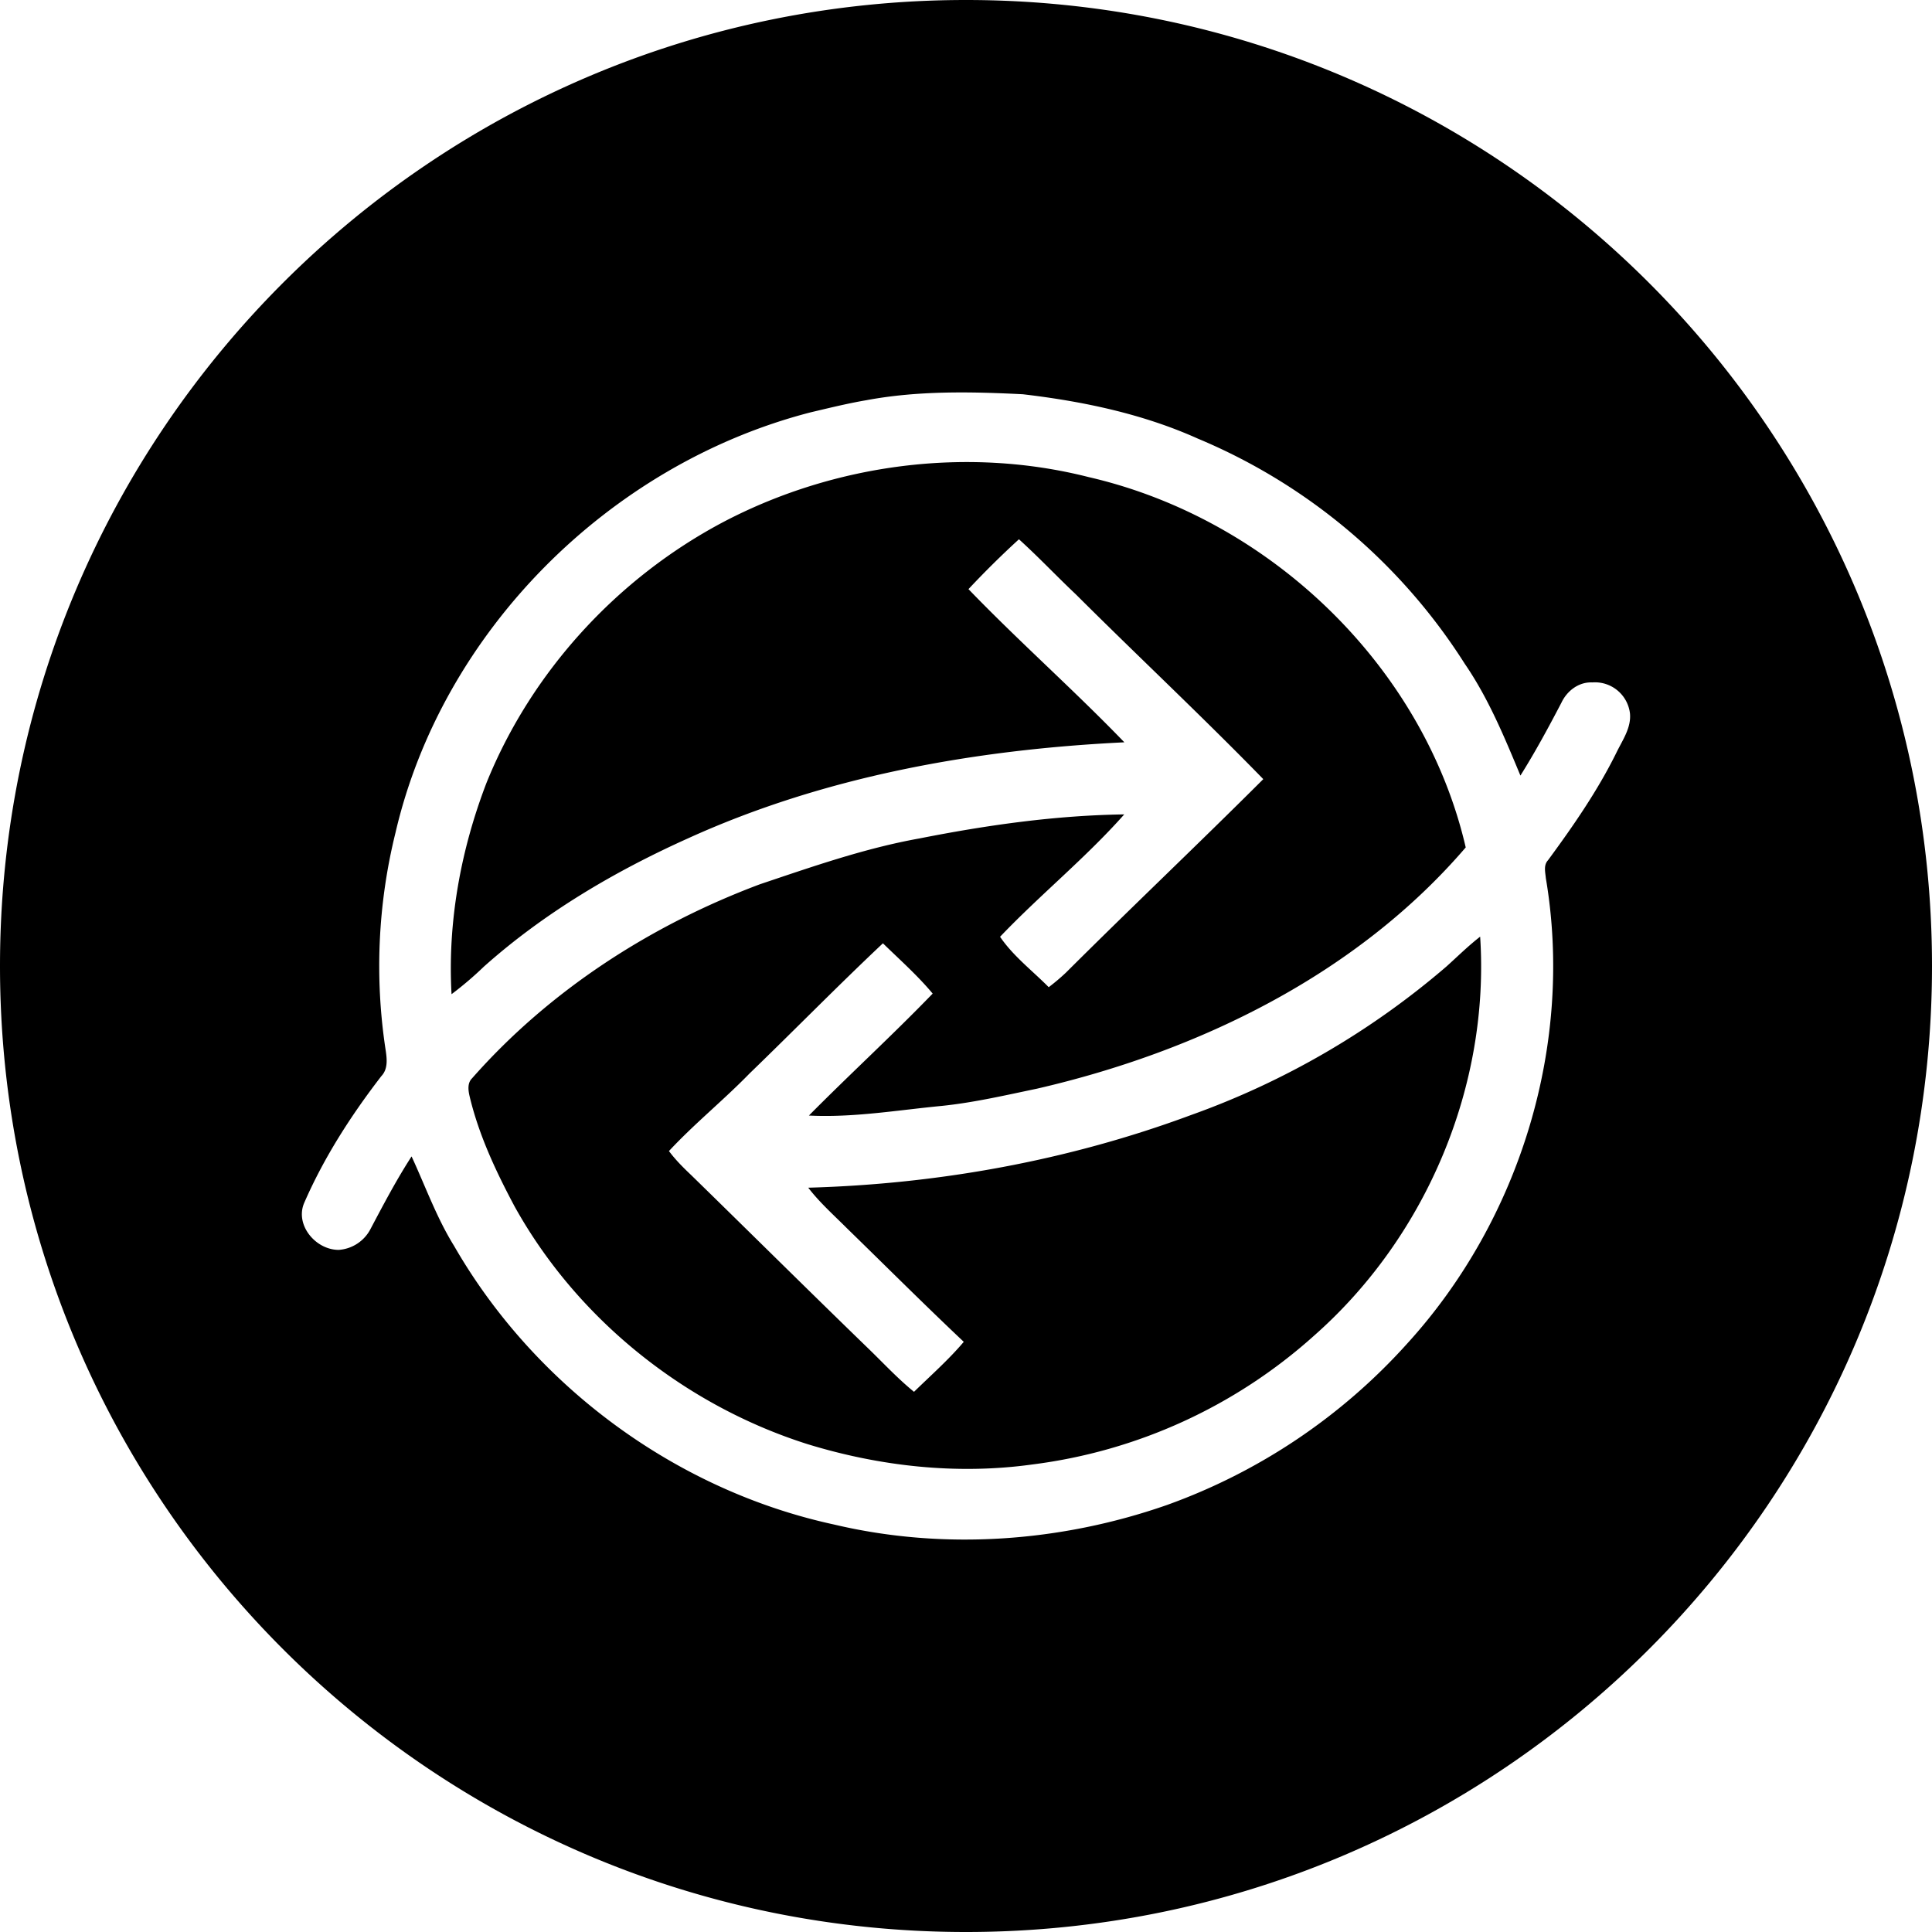 <?xml version="1.0" encoding="utf-8"?><!-- Uploaded to: SVG Repo, www.svgrepo.com, Generator: SVG Repo Mixer Tools -->
<svg fill="#000000" width="800px" height="800px" viewBox="0 0 32 32" xmlns="http://www.w3.org/2000/svg"><path d="M16 32C7.163 32 0 24.837 0 16S7.163 0 16 0s16 7.163 16 16-7.163 16-16 16zM14.36 6.627c-.315.053-.625.13-.935.203-3.345.864-6.105 3.641-6.875 6.965a9.185 9.185 0 00-.16 3.614c.02.14.035.3-.073.414-.503.652-.952 1.35-1.28 2.104-.153.366.193.776.574.775a.643.643 0 00.53-.354c.214-.404.427-.81.676-1.194.23.496.414 1.015.704 1.482 1.326 2.306 3.658 4.044 6.294 4.615 1.818.43 3.754.291 5.512-.323a9.8 9.8 0 003.977-2.67c1.881-2.062 2.764-4.976 2.3-7.713-.009-.1-.041-.214.036-.297.417-.567.82-1.148 1.132-1.78.1-.207.25-.414.225-.655a.584.584 0 00-.624-.51c-.225-.01-.418.14-.51.334-.214.41-.434.817-.68 1.209-.265-.637-.529-1.279-.922-1.852a9.64 9.64 0 00-4.423-3.73c-.912-.41-1.906-.618-2.897-.734-.86-.043-1.731-.061-2.582.097zm-2.362 2.01c1.83-.955 4.022-1.246 6.033-.735 3.019.695 5.555 3.15 6.246 6.134-1.802 2.1-4.417 3.377-7.102 3.996-.523.109-1.043.23-1.574.285-.733.07-1.464.197-2.203.16.674-.681 1.383-1.33 2.05-2.02-.25-.3-.545-.561-.824-.833-.75.706-1.47 1.442-2.21 2.157-.43.442-.914.832-1.334 1.284.108.146.238.275.37.4.971.948 1.935 1.904 2.91 2.849.258.248.5.512.779.739.278-.272.572-.53.824-.828-.655-.618-1.291-1.254-1.936-1.882-.219-.219-.451-.425-.64-.671 2.156-.06 4.307-.45 6.328-1.199a13.408 13.408 0 004.244-2.466c.184-.166.36-.34.557-.493.161 2.46-.885 4.964-2.75 6.608a8.593 8.593 0 01-4.673 2.135c-1.244.172-2.52.03-3.716-.337-2.046-.648-3.825-2.083-4.855-3.94-.312-.586-.597-1.192-.748-1.84-.02-.094-.031-.205.045-.28 1.277-1.45 2.952-2.534 4.768-3.214.867-.291 1.735-.596 2.638-.758 1.118-.221 2.254-.383 3.396-.399-.638.72-1.393 1.331-2.057 2.027.218.32.534.56.806.835.1-.076.195-.156.286-.242 1.08-1.077 2.189-2.127 3.268-3.204-1.013-1.04-2.075-2.034-3.104-3.06-.318-.3-.618-.619-.943-.913a15.15 15.15 0 00-.836.826c.837.868 1.745 1.669 2.582 2.537-2.476.12-4.968.563-7.23 1.592-1.219.548-2.384 1.236-3.379 2.124a5.77 5.77 0 01-.535.456c-.067-1.19.151-2.386.578-3.498.742-1.84 2.168-3.4 3.941-4.332z" fill-rule="evenodd"/></svg>